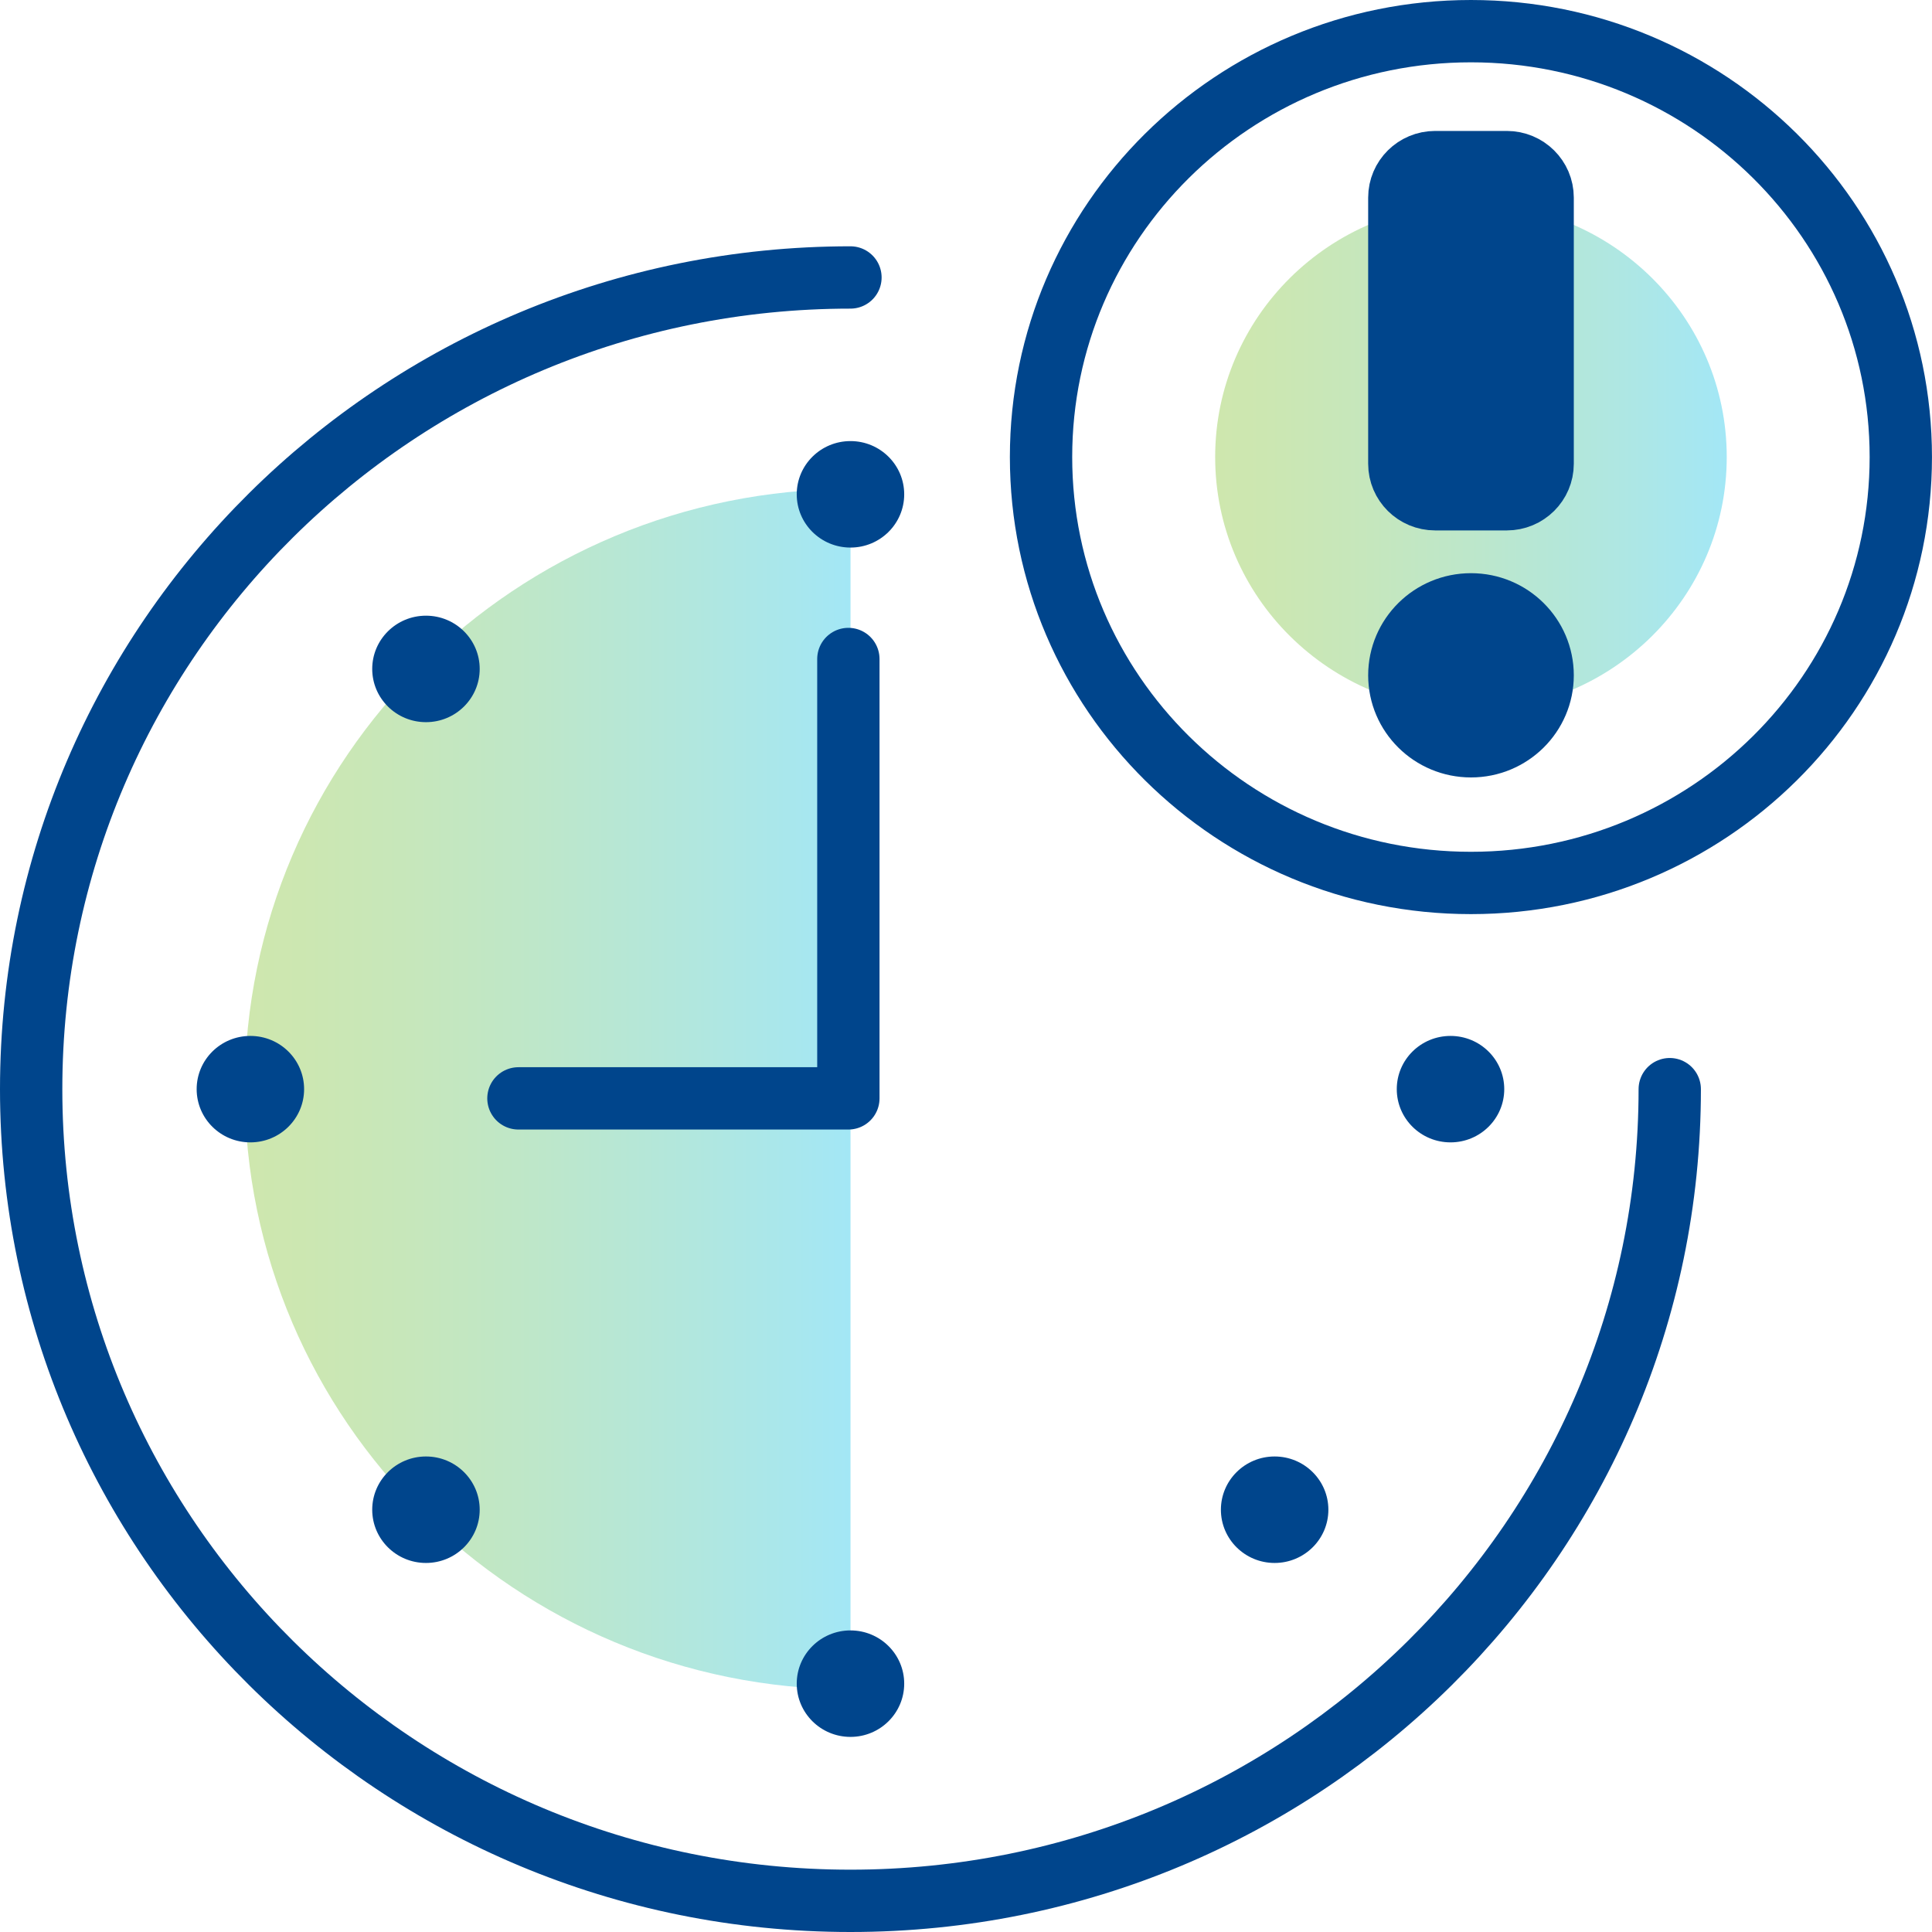 <svg xmlns="http://www.w3.org/2000/svg" width="62" height="62" viewBox="0 0 62 62" fill="none"><path opacity="0.36" d="M27.294 15.692C16.556 15.692 7.854 24.314 7.854 34.952C7.854 45.59 16.556 54.212 27.294 54.212V15.692Z" fill="url(#paint0_linear_198_118)"></path><path d="M27.225 21.148V35.248H16.637" stroke="#00458C" stroke-width="2" stroke-linecap="round" stroke-linejoin="round"></path><path d="M27.292 8.904C12.772 8.904 1 20.567 1 34.952C1 49.337 12.772 61 27.292 61C41.812 61 53.584 49.337 53.584 34.952" stroke="#00458C" stroke-width="2" stroke-linecap="round" stroke-linejoin="round"></path><path d="M27.293 55.739C28.245 55.739 29.017 54.974 29.017 54.03C29.017 53.087 28.245 52.322 27.293 52.322C26.34 52.322 25.568 53.087 25.568 54.03C25.568 54.974 26.34 55.739 27.293 55.739Z" fill="#00458C"></path><path d="M27.293 17.572C28.245 17.572 29.017 16.807 29.017 15.864C29.017 14.92 28.245 14.155 27.293 14.155C26.34 14.155 25.568 14.92 25.568 15.864C25.568 16.807 26.34 17.572 27.293 17.572Z" fill="#00458C"></path><path d="M46.549 36.66C47.501 36.66 48.273 35.896 48.273 34.952C48.273 34.008 47.501 33.244 46.549 33.244C45.596 33.244 44.824 34.008 44.824 34.952C44.824 35.896 45.596 36.66 46.549 36.66Z" fill="#00458C"></path><path d="M8.035 36.66C8.987 36.66 9.759 35.896 9.759 34.952C9.759 34.008 8.987 33.244 8.035 33.244C7.083 33.244 6.311 34.008 6.311 34.952C6.311 35.896 7.083 36.66 8.035 36.66Z" fill="#00458C"></path><path opacity="0.36" d="M47.205 22.799C51.738 22.799 55.413 19.158 55.413 14.667C55.413 10.176 51.738 6.535 47.205 6.535C42.671 6.535 38.996 10.176 38.996 14.667C38.996 19.158 42.671 22.799 47.205 22.799Z" fill="url(#paint1_linear_198_118)"></path><path d="M40.904 50.157C41.856 50.157 42.629 49.392 42.629 48.449C42.629 47.505 41.856 46.74 40.904 46.74C39.952 46.74 39.18 47.505 39.18 48.449C39.18 49.392 39.952 50.157 40.904 50.157Z" fill="#00458C"></path><path d="M13.67 23.175C14.622 23.175 15.394 22.41 15.394 21.467C15.394 20.523 14.622 19.758 13.67 19.758C12.717 19.758 11.945 20.523 11.945 21.467C11.945 22.41 12.717 23.175 13.67 23.175Z" fill="#00458C"></path><path d="M13.67 50.157C14.622 50.157 15.394 49.392 15.394 48.448C15.394 47.505 14.622 46.74 13.67 46.74C12.717 46.74 11.945 47.505 11.945 48.448C11.945 49.392 12.717 50.157 13.67 50.157Z" fill="#00458C"></path><path d="M47.204 28.335C54.823 28.335 60.999 22.216 60.999 14.667C60.999 7.119 54.823 1 47.204 1C39.585 1 33.408 7.119 33.408 14.667C33.408 22.216 39.585 28.335 47.204 28.335Z" stroke="#00458C" stroke-width="2" stroke-miterlimit="10"></path><path d="M48.355 5.202H46.056C45.421 5.202 44.906 5.712 44.906 6.341V14.883C44.906 15.512 45.421 16.022 46.056 16.022H48.355C48.99 16.022 49.505 15.512 49.505 14.883V6.341C49.505 5.712 48.99 5.202 48.355 5.202Z" fill="#00458C" stroke="#00458C" stroke-width="2" stroke-miterlimit="10"></path><path d="M47.206 23.949C48.475 23.949 49.505 22.93 49.505 21.672C49.505 20.413 48.475 19.394 47.206 19.394C45.936 19.394 44.906 20.413 44.906 21.672C44.906 22.93 45.936 23.949 47.206 23.949Z" fill="#00458C" stroke="#00458C" stroke-width="2" stroke-miterlimit="10"></path><defs><linearGradient id="paint0_linear_198_118" x1="7.854" y1="34.952" x2="27.294" y2="34.952" gradientUnits="userSpaceOnUse"><stop stop-color="#78BE1E"></stop><stop offset="0.1" stop-color="#72BE28"></stop><stop offset="0.27" stop-color="#63BE42"></stop><stop offset="0.49" stop-color="#49BE6C"></stop><stop offset="0.75" stop-color="#26BEA6"></stop><stop offset="1" stop-color="#00BEE6"></stop></linearGradient><linearGradient id="paint1_linear_198_118" x1="38.996" y1="14.667" x2="55.413" y2="14.667" gradientUnits="userSpaceOnUse"><stop stop-color="#78BE1E"></stop><stop offset="0.1" stop-color="#72BE28"></stop><stop offset="0.27" stop-color="#63BE42"></stop><stop offset="0.49" stop-color="#49BE6C"></stop><stop offset="0.75" stop-color="#26BEA6"></stop><stop offset="1" stop-color="#00BEE6"></stop></linearGradient></defs></svg>